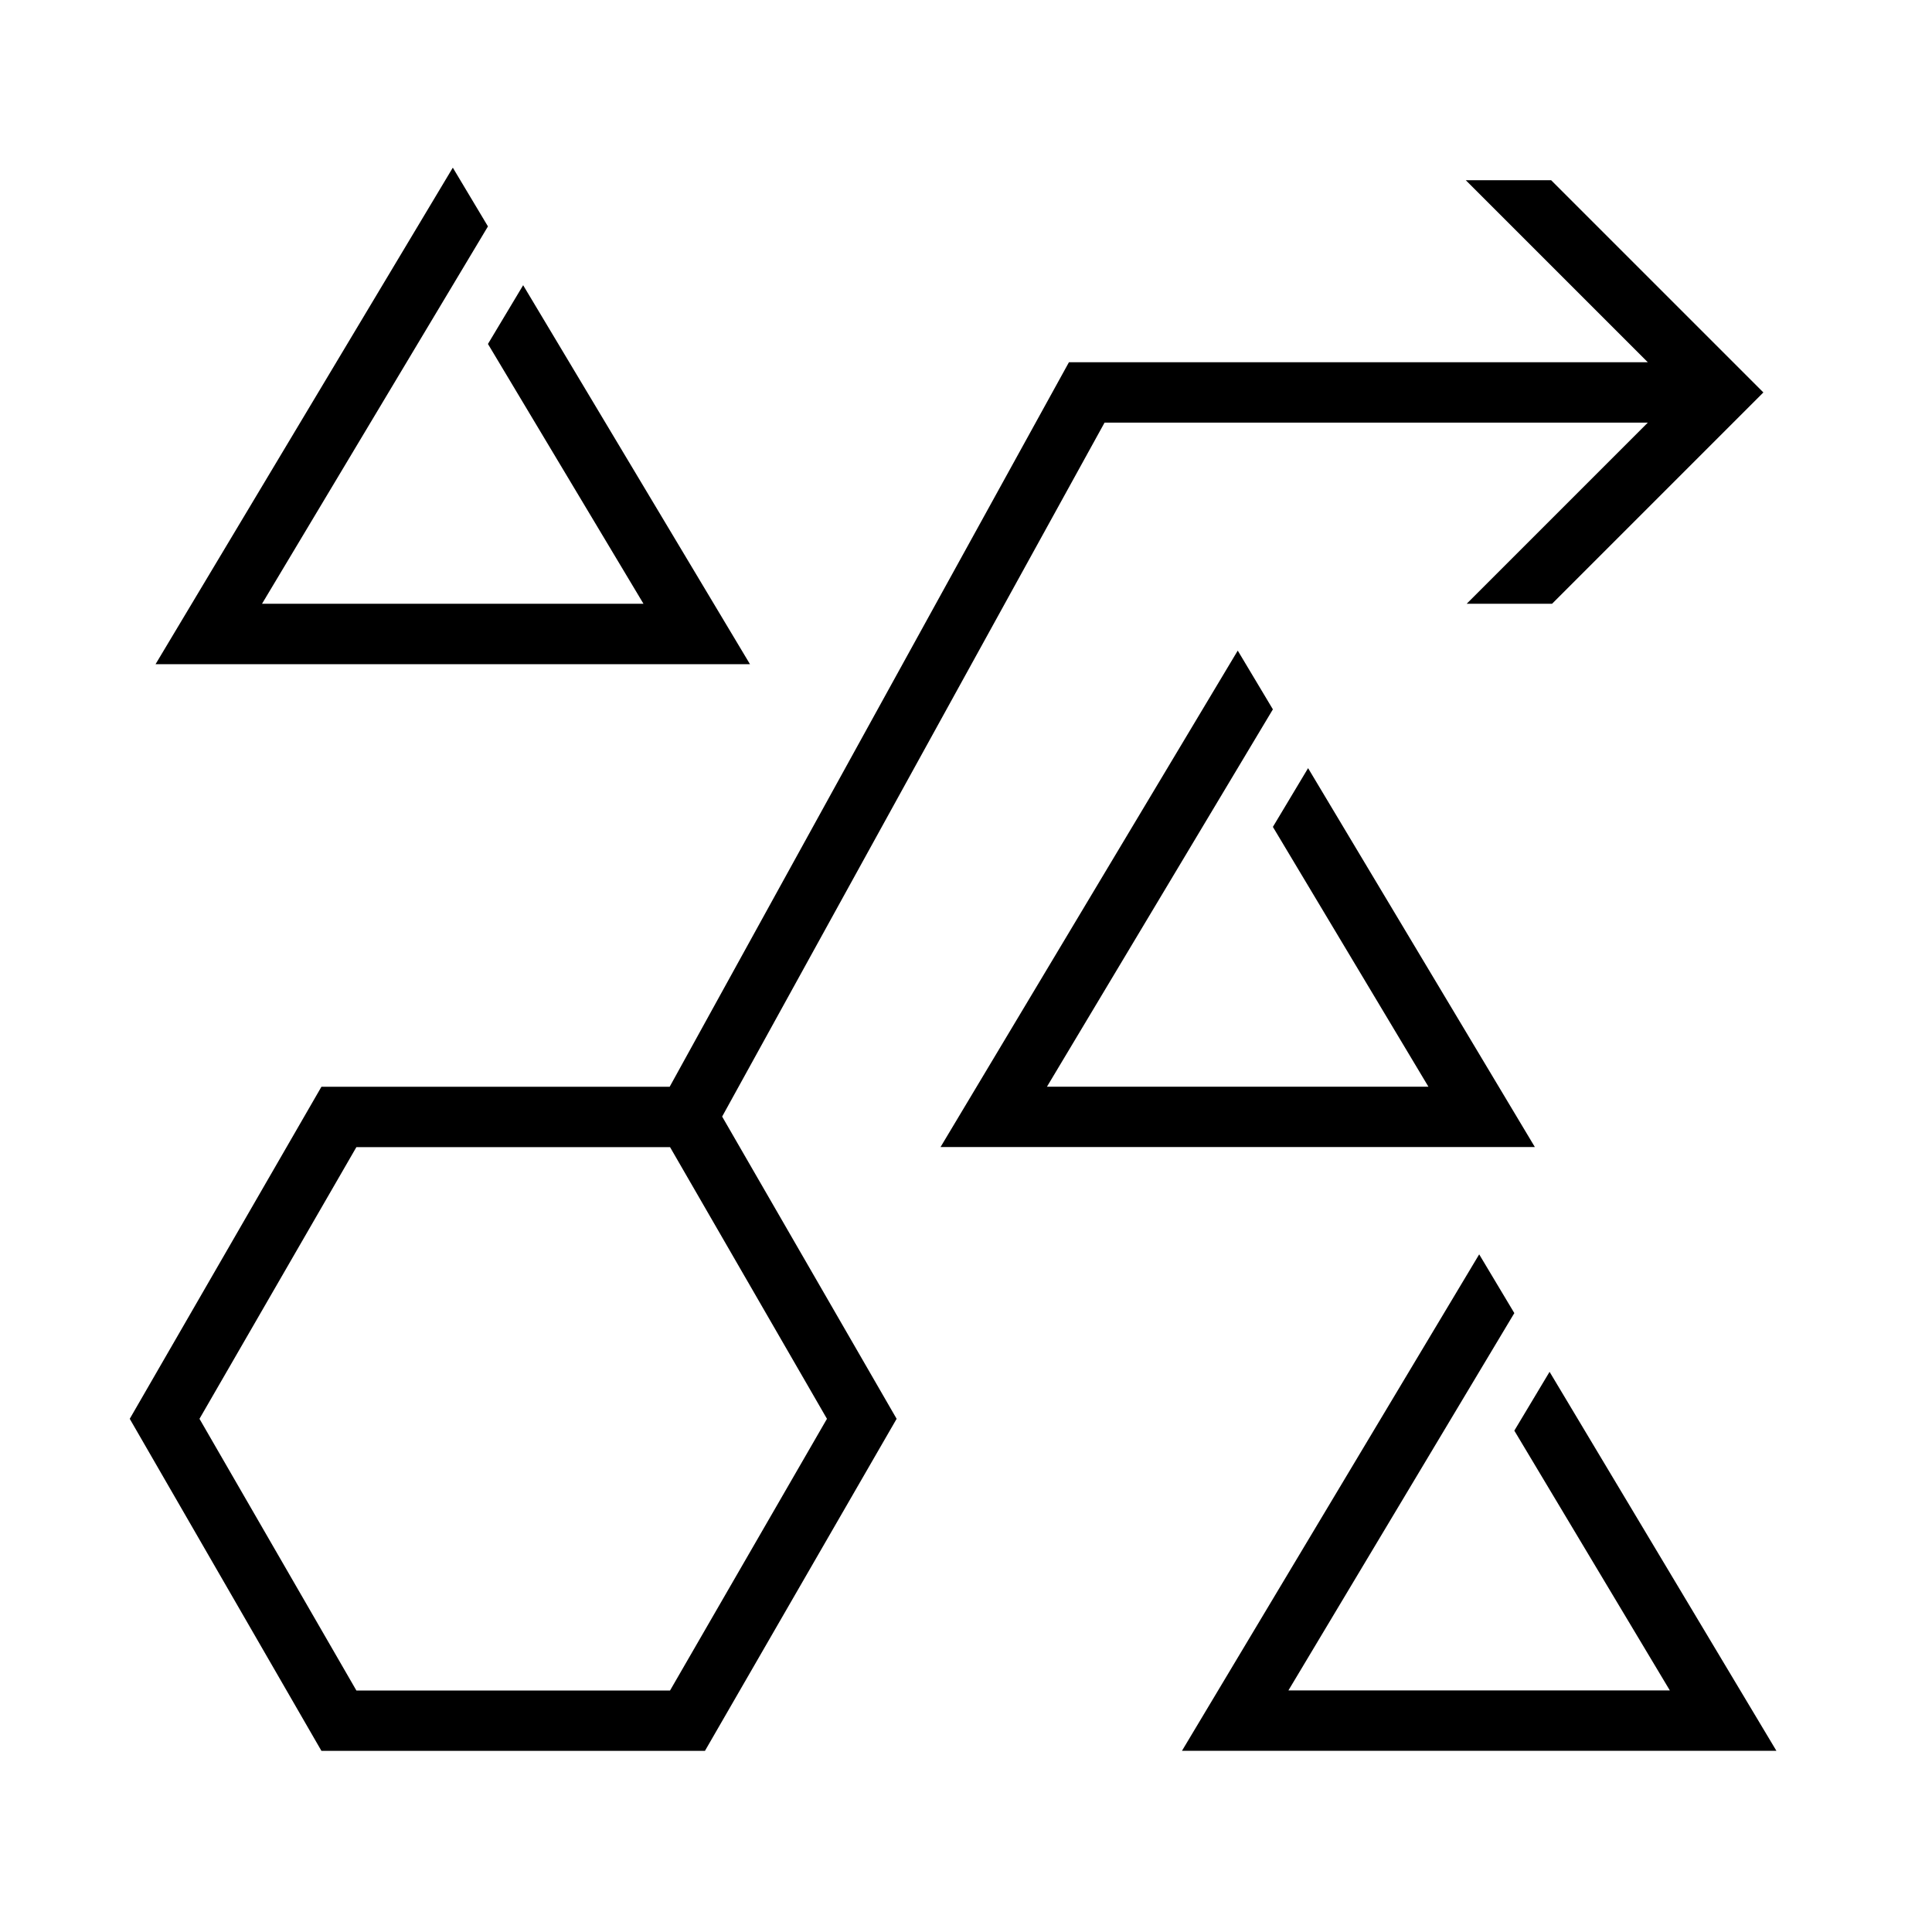 <?xml version="1.0" encoding="UTF-8"?>
<svg id="Layer_1" data-name="Layer 1" xmlns="http://www.w3.org/2000/svg" width="132" height="132" viewBox="0 0 32 32">
  <path d="M2.577,11L7.5,2.777l.582.973-3.742,6.25h6.318l-2.576-4.303.583-.973,3.757,6.277H2.577ZM25.423,19l-3.757-6.277-.583.973,2.576,4.303h-6.318l3.742-6.25-.582-.973-4.923,8.223h9.846ZM25.665,22.723l-.583.973,2.576,4.303h-6.318l3.742-6.25-.582-.973-4.923,8.223h9.846l-3.757-6.277ZM5.324,29l-3.175-5.5,3.175-5.5h5.768l6.613-12h9.588l-3.015-3.015h1.414l3.515,3.515-3.5,3.5h-1.414l3-3h-8.998l-6.334,11.494,2.89,5.006-3.175,5.5h-6.352ZM3.304,23.5l2.599,4.5h5.195l2.599-4.5-2.599-4.5h-5.195l-2.599,4.5Z"/>
</svg>